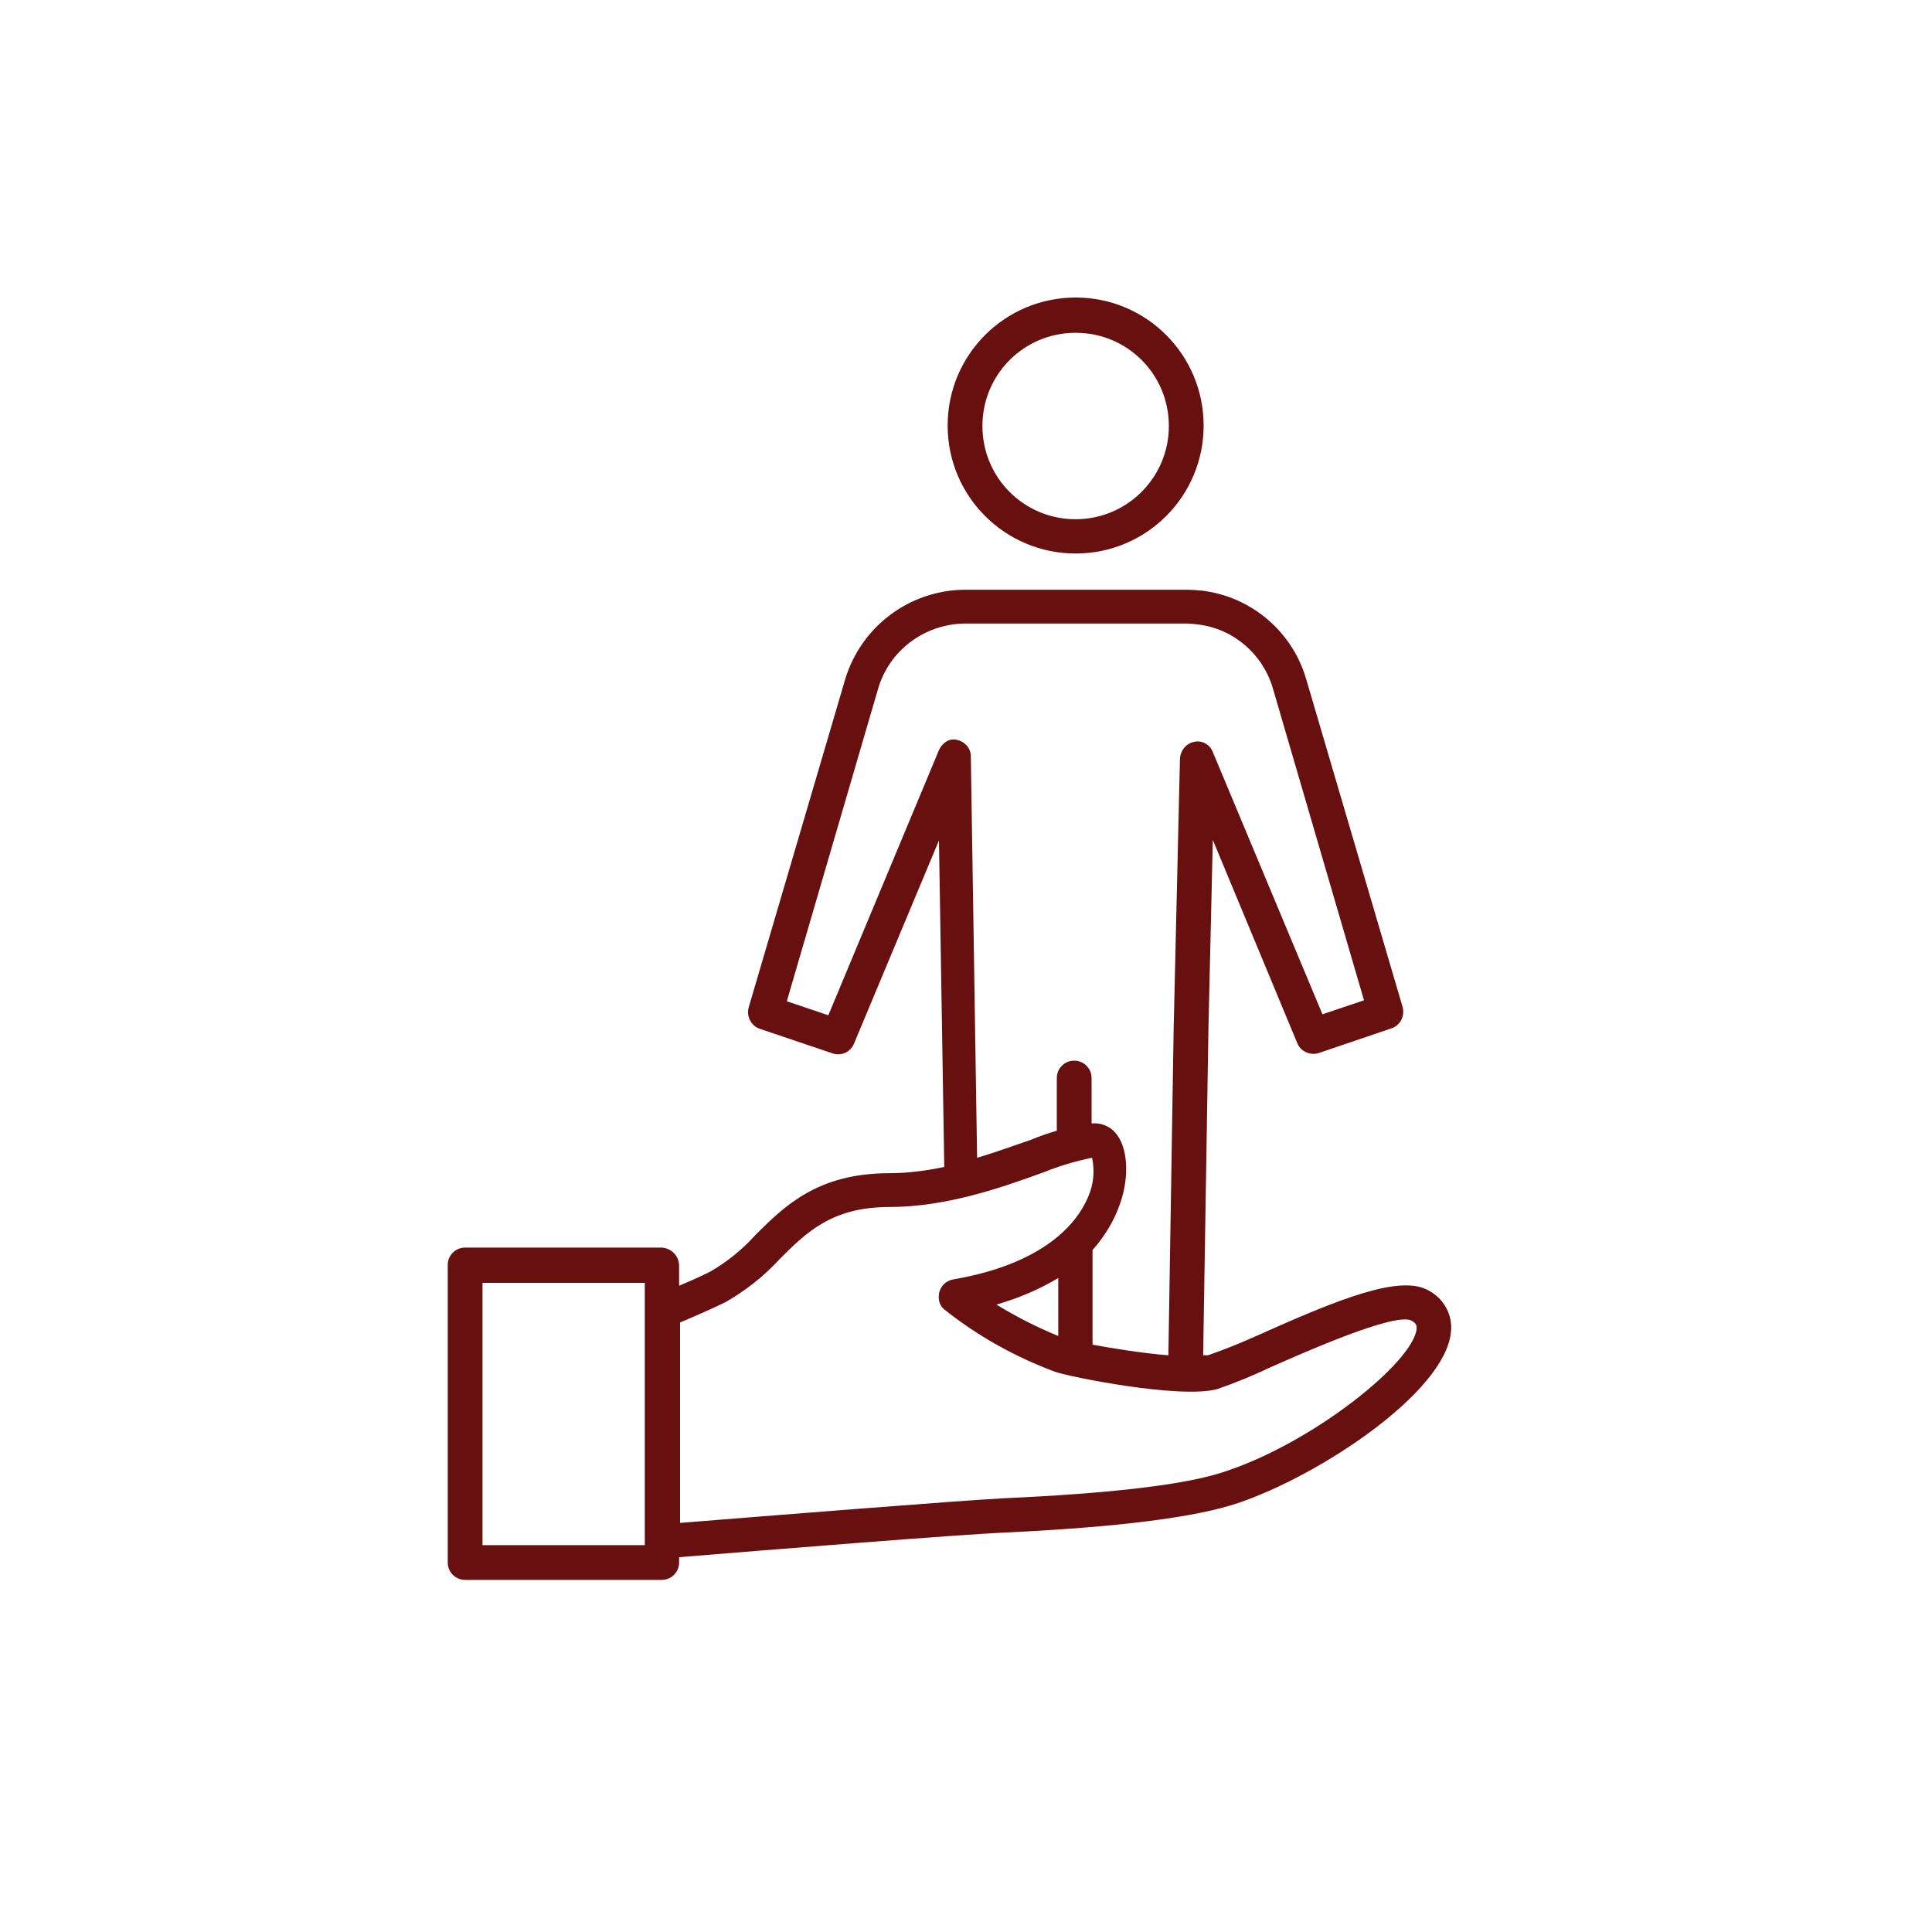<?xml version="1.0" encoding="utf-8"?>
<!-- Generator: Adobe Illustrator 25.4.1, SVG Export Plug-In . SVG Version: 6.00 Build 0)  -->
<svg version="1.1" xmlns="http://www.w3.org/2000/svg" xmlns:xlink="http://www.w3.org/1999/xlink" x="0px" y="0px"
	 viewBox="0 0 400 400" style="enable-background:new 0 0 400 400;" xml:space="preserve">
<style type="text/css">
	.st0{display:none;}
	.st1{display:inline;fill:#681010;}
	.st2{display:inline;}
	.st3{fill:#681010;}
</style>
<g id="icon_04" class="st0">
	<path class="st1" d="M235.6,110.8c1,3.3,4,5.5,7.5,5.4l30-0.9l-10.1,28.3c-1.2,3.2,0,6.8,2.8,8.8l33.9,23.2
		c1.6,1.1,3.7,1.6,5.6,1.2c4.1-0.8,6.8-4.7,6-8.8c-0.4-2-1.5-3.7-3.2-4.8l-29.1-19.9l11.8-33.2c0.8-2.3,0.5-4.9-1-7
		c-1.5-2-3.8-3.2-6.3-3.1l-35.2,1l-9.9-33.8c-1.2-4-5.4-6.3-9.4-5.1c-0.9,0.3-1.7,0.7-2.5,1.3l-27.9,21.6l-27.9-21.5
		c-3.3-2.5-8-2-10.6,1.3c-0.6,0.7-1,1.6-1.3,2.5l-9.9,33.8l-35.2-1c-2.5-0.1-4.9,1.1-6.4,3.1c-1.5,2-1.8,4.6-1,7l11.8,33.2
		l-29.1,19.9c-3.4,2.3-4.3,7-2,10.4c0,0,0,0,0,0c2.4,3.3,7,4.2,10.5,2l33.9-23.2c2.8-1.9,4-5.5,2.8-8.8l-10.1-28.3l30.1,0.9
		c3.4,0,6.4-2.2,7.4-5.4l8.4-28.8l23.8,18.4c2.7,2.1,6.5,2.1,9.2,0l23.8-18.4L235.6,110.8z"/>
	<path class="st1" d="M150.3,272c19.4-15.7,22.4-44.1,6.8-63.5c-15.7-19.4-44.1-22.4-63.5-6.8s-22.4,44.1-6.8,63.5
		c2,2.5,4.3,4.8,6.8,6.8c-22.9,8.6-37.8,27-37.8,47.5c0,4.2,3.4,7.5,7.5,7.5h117.2c4.2,0,7.5-3.4,7.5-7.5
		C188.1,298.9,173.2,280.6,150.3,272z M121.9,206.7c16.6,0,30.1,13.4,30.1,30c0,16.4-13.1,29.8-29.5,30.1l-1.2,0
		c-16.6-0.3-29.8-14-29.5-30.7C92.1,219.8,105.5,206.7,121.9,206.7L121.9,206.7z M121.2,270.6L121.2,270.6L121.2,270.6L121.2,270.6z
		 M121,282l0.7,0l1.2-0.1c24.1,0.4,44.2,13,48.9,30H71.9C76.6,294.9,96.7,282.3,121,282z"/>
	<path class="st1" d="M298,272c19.4-15.7,22.4-44.1,6.8-63.5c-15.7-19.4-44.1-22.4-63.5-6.8s-22.4,44.1-6.8,63.5
		c2,2.5,4.3,4.8,6.8,6.8c-22.9,8.6-37.8,27-37.8,47.5c0,4.2,3.4,7.5,7.5,7.5h117.2c4.2,0,7.5-3.4,7.5-7.5
		C335.8,298.9,320.9,280.6,298,272z M269.7,206.7c16.6,0,30.1,13.4,30.1,30c0,16.4-13.1,29.8-29.5,30.1l-1.2,0
		c-16.6-0.3-29.8-14.1-29.5-30.7C239.9,219.8,253.3,206.7,269.7,206.7L269.7,206.7z M268.9,270.6L268.9,270.6L268.9,270.6
		L268.9,270.6z M268.8,282l0.8,0l1.2-0.1c24.1,0.4,44.2,13,48.9,30H219.6C224.3,294.9,244.5,282.3,268.8,282L268.8,282z"/>
</g>
<g id="icon_03" class="st0">
	<g class="st2">
		<path class="st3" d="M54.8,61.7v221.8h37.4l34.7,50.3l34.7-50.3h179.1V61.7H54.8z M331.4,274.3H156.7l-29.8,43.3L97,274.3H64V70.9
			h267.4V274.3z"/>
		<path class="st3" d="M104,221.3h133.1c2.6,0,4.6-2.1,4.6-4.6s-2.1-4.6-4.6-4.6H104c-2.6,0-4.6,2.1-4.6,4.6S101.5,221.3,104,221.3z
			"/>
		<path class="st3" d="M104,133.1h187.4c2.6,0,4.6-2.1,4.6-4.6c0-2.6-2.1-4.6-4.6-4.6H104c-2.6,0-4.6,2.1-4.6,4.6
			C99.4,131.1,101.5,133.1,104,133.1z"/>
		<path class="st3" d="M104,177.2h187.4c2.6,0,4.6-2.1,4.6-4.6s-2.1-4.6-4.6-4.6H104c-2.6,0-4.6,2.1-4.6,4.6S101.5,177.2,104,177.2z
			"/>
	</g>
</g>
<g id="icon_02">
	<path class="st3" d="M222.7,114.6c14.6,0,26.5-11.8,26.5-26.5c0-14.6-11.8-26.5-26.5-26.5c-14.6,0-26.5,11.8-26.5,26.5c0,0,0,0,0,0
		C196.2,102.8,208.1,114.6,222.7,114.6z M222.7,68.9c10.7,0,19.3,8.6,19.3,19.3c0,10.7-8.7,19.3-19.3,19.3
		c-10.7,0-19.3-8.6-19.3-19.3c0,0,0,0,0,0C203.4,77.5,212,68.9,222.7,68.9L222.7,68.9z"/>
	<path class="st3" d="M137,258.3H96.3c-2,0-3.6,1.6-3.6,3.6v61.6c0,2,1.6,3.6,3.6,3.6H137c2,0,3.6-1.6,3.6-3.6v-1.1
		c18.3-1.5,58-4.7,67.4-5.1c23.2-1.1,39.4-3.1,48.3-6.1c16.9-5.7,42.9-22.9,44.1-35.4c0.4-3.5-1.4-6.9-4.6-8.6
		c-5.9-3.4-18.5,1.7-35.7,9.4c-3.3,1.5-6.6,2.8-10,4h-1l1.1-67.9l0.9-38.8l17.5,42.1c0.7,1.7,2.7,2.6,4.5,2l15-5.1
		c1.8-0.6,2.8-2.5,2.3-4.4l-20-68c-2.9-9.8-11.3-16.9-21.4-18.2c-1.1-0.1-2.2-0.2-3.3-0.2h-46c-11.4,0.1-21.4,7.6-24.7,18.5l-20,68
		c-0.5,1.8,0.5,3.8,2.3,4.4l15.1,5.1c1.8,0.6,3.7-0.3,4.4-2l17.6-42.1l1.1,67.6c-3.8,0.8-7.6,1.3-11.4,1.3
		c-14.8,0-21.7,6.8-27.7,12.8c-2.7,3-5.9,5.6-9.4,7.6c-2.4,1.2-4.5,2.1-6.4,2.9v-4.3C140.5,259.9,138.9,258.4,137,258.3z
		 M133.4,319.9H99.9v-54.3h33.6V319.9z M194.4,155.3l-22.9,54.9l-8.6-2.9l18.9-64.7c2.3-7.9,9.5-13.3,17.7-13.5h46.2
		c0.8,0,1.6,0.1,2.4,0.2c7.3,0.9,13.3,6.1,15.4,13.1l18.9,64.7l-8.6,2.9l-22.7-54.3c-0.6-1.6-2.3-2.5-3.9-2.1
		c-1.6,0.3-2.8,1.8-2.9,3.4l-1.3,55.6l-1.1,68c-5.1-0.4-11.4-1.4-15.7-2.2v-19.6c2.5-2.8,4.5-6.1,5.7-9.6c2-5.7,1.6-11.8-1-14.7
		c-1.2-1.4-3.1-2.1-4.9-1.9v-9.4c0-2-1.6-3.6-3.6-3.6c-2,0-3.6,1.6-3.6,3.6v10.9c-1.7,0.5-3.5,1.1-5.4,1.9c-3.3,1.1-7,2.5-11.1,3.7
		l-1.3-83.1c0-2-1.7-3.5-3.7-3.5C196.2,153.1,195,154,194.4,155.3z M150.2,269.6c4.2-2.4,8-5.4,11.3-9c5.5-5.5,10.8-10.7,22.6-10.7
		c11.9,0,23.5-4.1,32-7.2c3.2-1.3,6.6-2.3,10-3c0.6,2.8,0.3,5.7-0.9,8.3c-2.1,4.9-8.6,13.6-27.9,16.9c-2,0.4-3.2,2.2-2.9,4.2
		c0.1,0.8,0.5,1.5,1.1,2c6.9,5.5,14.6,9.8,22.9,12.9c2.7,1,25.9,5.7,33.6,3.6c3.8-1.3,7.4-2.8,11-4.5c7-3.1,25.7-11.4,29.2-9.7
		c1.1,0.6,1.1,1.1,1.1,1.7c-0.7,6.9-21.1,23.3-39.2,29.4c-8.1,2.9-24.2,4.7-46.3,5.7c-9.5,0.5-48.3,3.6-67,5.1v-41.5
		C143.9,272.5,147.1,271.1,150.2,269.6z M219.1,264.6v12c-4.4-1.8-8.7-4-12.8-6.5C210.8,268.8,215.1,267,219.1,264.6z"/>
</g>
<g id="icon_01" class="st0">
	<g class="st2">
		<path class="st3" d="M334.8,171.7c0-31.9-22.7-58.5-52.8-64.7V83.7c0-12.1-9.9-22-22-22h-176c-12.1,0-22,9.9-22,22v79.2
			c0,12.1,9.9,22,22,22h33.4l14.2,14.2c2.2,2.2,5.2,3.4,8.3,3.4c5.4,0,10.1-3.7,11.4-8.9l2.2-8.7h50.7c3.9,18.9,15.9,34.9,32.2,44.2
			c-6.2,0.4-12.2,2.7-17.1,6.6l-9.9,7.9c-2.4-3.5-6.4-5.8-11-5.8H61.9v70.4h136.4c4.6,0,8.6-2.3,11-5.8l9.9,7.9
			c5.4,4.4,12.3,6.8,19.2,6.8h8.3v4.4c0,7.3,5.9,13.2,13.2,13.2h17.6c7.3,0,13.2-5.9,13.2-13.2v-4.4h4.4c7.3,0,13.2-5.9,13.2-13.2
			c0-3.4-1.3-6.5-3.4-8.8c2.1-2.3,3.4-5.4,3.4-8.8s-1.3-6.5-3.4-8.8c2.1-2.3,3.4-5.4,3.4-8.8s-1.3-6.5-3.4-8.8
			c2.1-2.3,3.4-5.4,3.4-8.8c0-7.3-5.9-13.2-13.2-13.2c0-1.8-0.6-3.5-1.5-4.9C317.7,222.9,334.8,199.3,334.8,171.7z M146.5,176.1
			l-3.8,15.4c-0.5,2.1-3.5,2.9-5,1.4L121,176.1h-37c-7.3,0-13.2-5.9-13.2-13.2V83.7c0-7.3,5.9-13.2,13.2-13.2h176
			c7.3,0,13.2,5.9,13.2,13.2v22.2c-1.5-0.1-2.9-0.2-4.4-0.2c-36.4,0-66,29.6-66,66c0,1.5,0.1,2.9,0.2,4.4H146.5z M202.8,294.9
			c0,2.4-2,4.4-4.4,4.4H70.7v-52.8h127.6c2.4,0,4.4,2,4.4,4.4V294.9z M282,321.3c0,2.4-2,4.4-4.4,4.4H260c-2.4,0-4.4-2-4.4-4.4v-66
			h9.6c0.6,1.6,1.5,3.1,2.6,4.4c-2.1,2.3-3.4,5.4-3.4,8.8s1.3,6.5,3.4,8.8c-2.1,2.3-3.4,5.4-3.4,8.8s1.3,6.5,3.4,8.8
			c-2.1,2.3-3.4,5.4-3.4,8.8c0,7.3,5.9,13.2,13.2,13.2h4.4V321.3z M299.6,268.5c0,2.4-2,4.4-4.4,4.4h-17.6c-2.4,0-4.4-2-4.4-4.4
			s2-4.4,4.4-4.4h17.6C297.6,264.1,299.6,266.1,299.6,268.5z M299.6,286.1c0,2.4-2,4.4-4.4,4.4h-17.6c-2.4,0-4.4-2-4.4-4.4
			s2-4.4,4.4-4.4h17.6C297.6,281.7,299.6,283.7,299.6,286.1z M295.2,308.1h-17.6c-2.4,0-4.4-2-4.4-4.4s2-4.4,4.4-4.4h17.6
			c2.4,0,4.4,2,4.4,4.4S297.6,308.1,295.2,308.1z M295.2,246.5c2.4,0,4.4,2,4.4,4.4c0,2.4-2,4.4-4.4,4.4h-17.6
			c6.5,0,12.1-3.6,15.2-8.8H295.2z M286.4,237.7c0,4.9-3.9,8.8-8.8,8.8h-28.8l-1.3,2c-4.7,7-12.5,11.2-21,11.2h-1.7v8.8h1.7
			c7.4,0,14.5-2.4,20.3-6.7v46.4h-8.3c-5,0-9.9-1.7-13.7-4.8l-13.1-10.5V253l13.1-10.5c3.9-3.1,8.8-4.8,13.7-4.8H286.4z
			 M268.8,228.9c-31.5,0-57.2-25.7-57.2-57.2s25.7-57.2,57.2-57.2s57.2,25.7,57.2,57.2S300.3,228.9,268.8,228.9z"/>
		<path class="st3" d="M268.8,123.3c-26.7,0-48.4,21.7-48.4,48.4s21.7,48.4,48.4,48.4s48.4-21.7,48.4-48.4S295.5,123.3,268.8,123.3z
			 M268.8,211.3c-21.8,0-39.6-17.8-39.6-39.6s17.8-39.6,39.6-39.6s39.6,17.8,39.6,39.6S290.6,211.3,268.8,211.3z"/>
		<path class="st3" d="M173.2,79.3h-2.6c-11.4,0-20.7,9.3-20.7,20.7v1.3h8.8V100c0-6.6,5.3-11.9,11.9-11.9h2.6
			c6.6,0,11.9,5.3,11.9,11.9c0,4.5-2.5,8.6-6.6,10.7l-11,5.5v15.9h8.8v-10.5l6.2-3.1c7.1-3.5,11.5-10.6,11.5-18.5
			C194,88.6,184.7,79.3,173.2,79.3z"/>
		<path class="st3" d="M171.9,140.9c-7.3,0-13.2,5.9-13.2,13.2s5.9,13.2,13.2,13.2c7.3,0,13.2-5.9,13.2-13.2
			S179.2,140.9,171.9,140.9z M171.9,158.5c-2.4,0-4.4-2-4.4-4.4s2-4.4,4.4-4.4s4.4,2,4.4,4.4S174.4,158.5,171.9,158.5z"/>
		<circle class="st3" cx="268.8" cy="198.1" r="4.4"/>
		<path class="st3" d="M268.8,140.9c-9.7,0-17.6,7.9-17.6,17.6h8.8c0-4.9,3.9-8.8,8.8-8.8s8.8,3.9,8.8,8.8v1.7
			c0,2.9-1.5,5.7-3.9,7.3l-9.3,6.2v11.2h8.8v-6.4l5.4-3.6c4.9-3.3,7.8-8.7,7.8-14.6v-1.7C286.4,148.8,278.5,140.9,268.8,140.9z"/>
		<rect x="145.5" y="211.3" class="st3" width="8.8" height="8.8"/>
		<rect x="163.1" y="211.3" class="st3" width="8.8" height="8.8"/>
		<rect x="127.9" y="211.3" class="st3" width="8.8" height="8.8"/>
		<rect x="110.3" y="211.3" class="st3" width="8.8" height="8.8"/>
	</g>
</g>
</svg>
